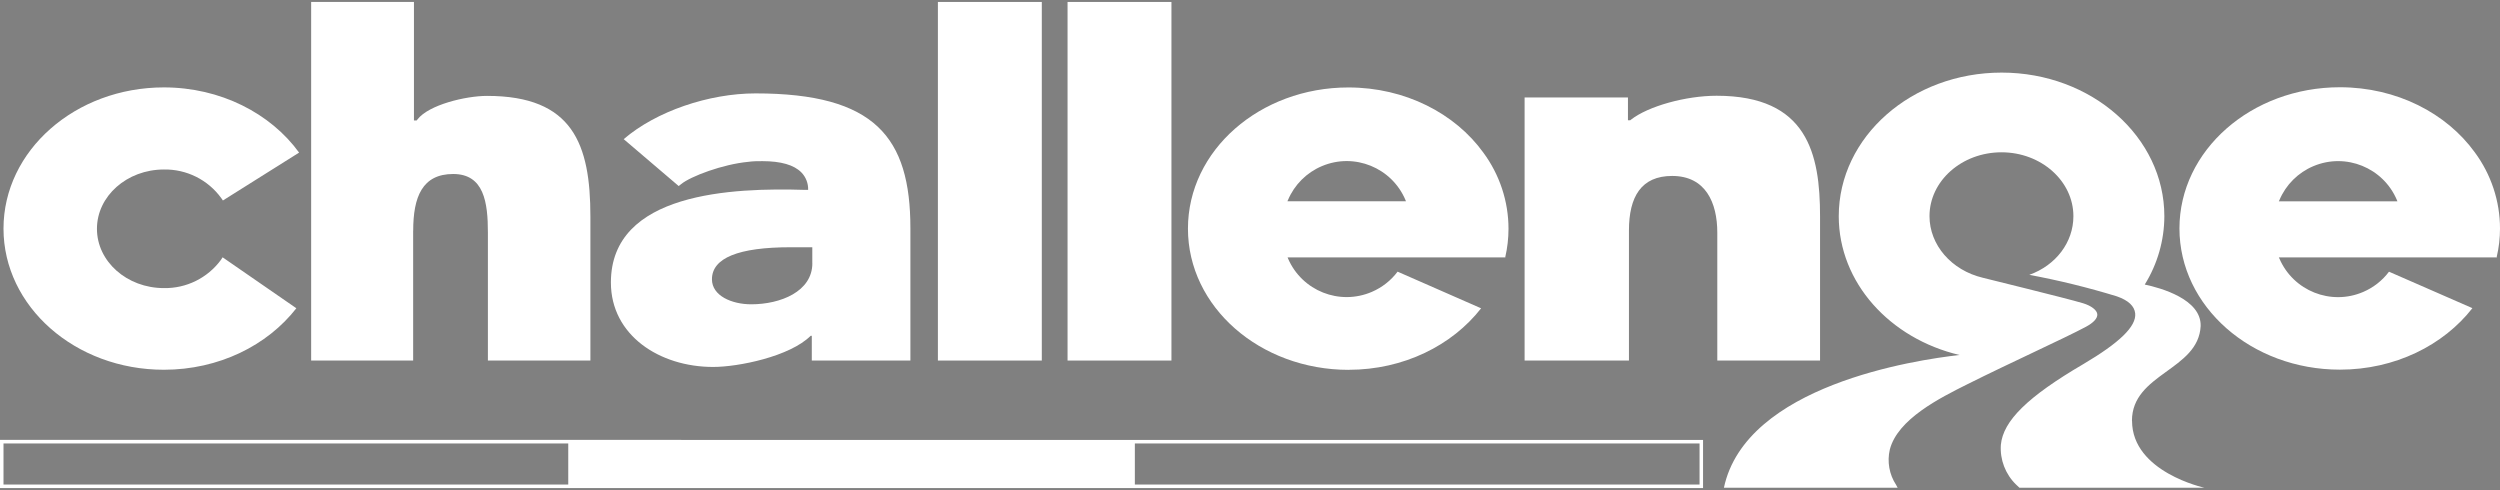 <svg viewBox="0 0 500 98" xmlns="http://www.w3.org/2000/svg" id="logo">
  <rect x="0" y="0" width="500" height="98" fill="#808080" stroke="none"/>
  <defs>
    <style>
      .cls-1 {
        fill: #1b1b1a;
      }

      .cls-1, .cls-2 {
        stroke-width: 0px;
      }

      .cls-2 {
        fill: #fff;
      }
    </style>
  </defs>
  <path d="m-20.51,40.26l-.09-.23c-2.74-6.49-10.22-9.54-16.71-6.8-3.07,1.29-5.51,3.73-6.8,6.8l-.11.23h23.71ZM-.57,51.47h-43.65l.11.23c2.78,6.47,10.29,9.46,16.76,6.68,2.04-.88,3.82-2.28,5.16-4.05l16.68,7.29c-5.78,7.42-15.49,12.3-26.49,12.3-17.73,0-32.1-12.64-32.1-28.24s14.37-28.24,32.1-28.24c11.35,0,21.32,5.2,26.97,13.02h0C-1.78,34.88,0,40.22,0,45.71c0,1.91-.22,3.82-.66,5.69" class="cls-1"></path>
  <g>
    <path d="m82.64,46.14c0-6.77,1.82-11.34,8-11.34s6.94,5.71,6.94,11.73v25.58h20.5v-28.81c0-14.48-3.51-24.12-20.67-24.12-4.29,0-11.66,1.79-13.9,4.69l-.18.23h-.54V.39h-20.56v71.72h20.4v-25.96Z" class="cls-2"></path>
    <path d="m364,72.11h.01v-28.84c0-12.52-2.51-24.12-20.69-24.12-6.18,0-13.7,2.1-17.12,4.78l-.16.13h-.45v-4.56h-20.67v52.61h20.87v-26.01c0-6.77,2.47-10.91,8.64-10.91,6.68,0,9.03,5.32,9.03,11.34v25.58h20.53Z" class="cls-2"></path>
    <path d="m122.18,56.51c0,10.53,9.7,16.88,20.45,16.88,5.08,0,15.37-2.1,19.5-6.23h.23v4.95h19.72v-26.46c0-18.21-7.09-26.97-30.97-26.97-9.33,0-19.88,3.57-26.37,9.15l11,9.38.48-.38c1.93-1.58,8.35-3.98,13.42-4.46.97-.14,1.93-.14,2.85-.14,3.69,0,6.31.75,7.79,2.26.91.93,1.39,2.2,1.35,3.49h-.56c-14.52-.46-38.89.47-38.89,18.52Zm40.29-3.86c0,5.66-6.37,8.21-12.23,8.21-3.89,0-7.85-1.71-7.85-5,0-4.26,5.29-6.41,15.71-6.41h4.36v3.2Z" class="cls-2"></path>
    <rect height="71.72" width="20.78" y=".39" x="187.58" class="cls-2"></rect>
    <rect height="71.72" width="20.78" y=".39" x="213.51" class="cls-2"></rect>
    <path d="m32.78,73.95c11,0,20.71-4.87,26.49-12.3l-14.75-10.19-.34.53c-2.67,3.61-6.91,5.71-11.4,5.63-7.38,0-13.39-5.31-13.39-11.86s6.02-11.86,13.39-11.86c4.53-.08,8.81,2.05,11.47,5.72l.33.48,15.24-9.58c-5.71-7.86-15.73-13.04-27.04-13.04C15.06,17.48.7,30.13.7,45.72s14.35,28.23,32.07,28.23Z" class="cls-2"></path>
    <path d="m499.34,51.4c.44-1.86.66-3.77.66-5.69,0-5.49-1.78-10.83-5.04-15.24-5.65-7.82-15.62-13.02-26.97-13.02-17.73,0-32.1,12.64-32.1,28.24s14.37,28.24,32.1,28.24c11,0,20.71-4.88,26.49-12.3l-16.68-7.29c-1.34,1.78-3.11,3.17-5.16,4.05-6.47,2.78-13.98-.21-16.76-6.68l-.11-.23h43.65l-.08-.07Zm-43.57-11.14l.11-.23c1.29-3.07,3.73-5.51,6.8-6.8,6.49-2.74,13.98.31,16.71,6.8l.09.23h-23.71Z" class="cls-2"></path>
    <path d="m269.73,73.96c11,0,20.71-4.88,26.49-12.3l-16.7-7.33c-1.33,1.77-3.1,3.16-5.14,4.04-6.47,2.79-13.98-.19-16.77-6.66l-.09-.23h43.61l-.08-.04c.43-1.87.65-3.77.65-5.69,0-5.49-1.78-10.83-5.04-15.24-5.65-7.82-15.62-13.02-26.97-13.02-17.72,0-32.1,12.59-32.1,28.24s14.4,28.23,32.14,28.24Zm-12.14-33.94c1.29-3.07,3.73-5.51,6.8-6.8,6.49-2.74,13.98.31,16.71,6.8l.09.23h-23.7l.09-.23Z" class="cls-2"></path>
    <path d="m426.39,84.16c0-9.48,13.31-10.1,13.74-18.95.15-5.37-7.97-7.62-11.18-8.3,2.55-4.11,3.91-8.84,3.92-13.67,0-15.85-14.56-28.72-32.54-28.72s-32.58,12.84-32.58,28.72c0,13.3,10.25,24.49,24.16,27.76-8.84.99-42.77,6.05-47.13,26.55h34.75l-.32-.59c-1.36-2.08-1.81-4.62-1.25-7.04,1.56-6.1,10-10.32,15.59-13.11,4.22-2.11,8.92-4.34,13.08-6.31,4.5-2.13,8.38-3.98,10.55-5.14,1.55-.83,2.35-1.72,2.28-2.52-.07-.8-1.17-1.68-2.85-2.19-3.41-1.03-19.94-5.05-20.05-5.1-6.27-1.49-10.66-6.56-10.66-12.32,0-7.04,6.46-12.77,14.4-12.77s14.38,5.75,14.38,12.78c0,5.25-3.52,9.83-8.82,11.73,5.91,1.1,11.76,2.54,17.51,4.3,2.35.82,3.52,1.97,3.67,3.42.25,2.59-3.14,5.86-10.37,10.13-11.12,6.51-16.05,11.34-16.5,16.16-.2,2.95.91,5.85,3.03,7.92l.69.65h37s-14.48-3.14-14.48-13.38Z" class="cls-2"></path>
    <path d="m0,97.61h340.61v-9.63H0v9.63Zm339.91-.7h-112.94v-8.22h112.94v8.22ZM.7,88.69h112.95v8.22H.7v-8.22Z" class="cls-2"></path>
  </g>
</svg>